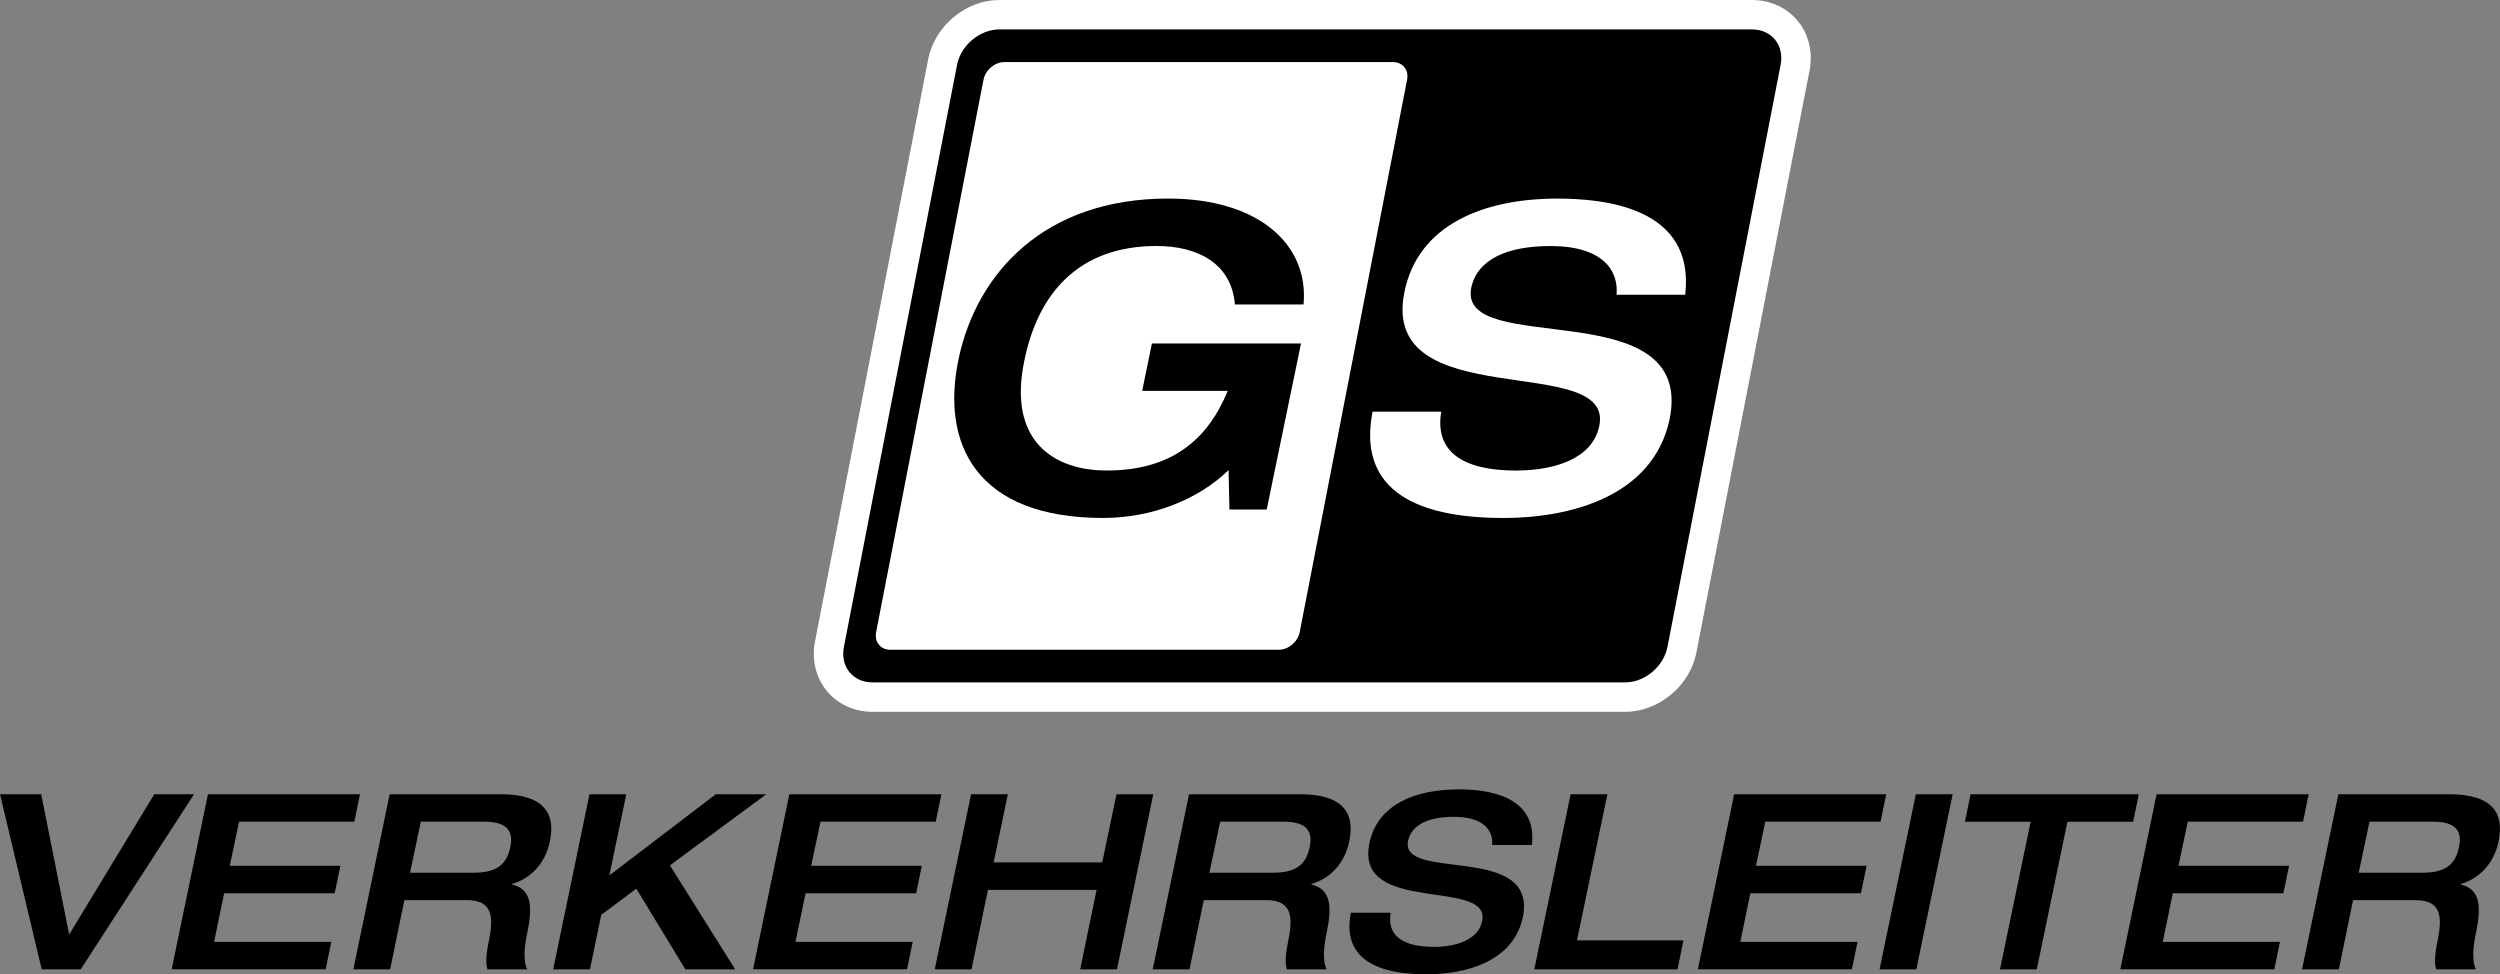 <?xml version="1.0" encoding="UTF-8"?><svg id="Ebene_1" xmlns="http://www.w3.org/2000/svg" viewBox="0 0 734.04 286.05"><rect x="0" y="0" width="734.04" height="286.05" fill="#808080" stroke="none"/><path d="m0,233.2h12.1l8.21,41.19,24.99-41.19h11.67l-33.27,51.41h-11.45L0,233.2Z"/><path d="m61.06,233.2h44.64l-1.66,8.06h-33.84l-2.74,12.96h32.48l-1.66,8.06h-32.47l-2.95,14.26h34.42l-1.66,8.06h-45.22l10.66-51.41Z"/><path d="m114.41,233.2h32.55c13.11,0,16.2,5.9,14.47,13.97-1.44,6.7-5.9,10.87-11.09,12.38l-.07.14c5.83,1.3,6.12,6.55,4.61,13.9-.58,2.52-1.58,8.14-.07,11.02h-11.67c-.5-1.44-.5-4.03.29-7.78,1.51-7.27,1.51-12.53-6.34-12.53h-18.36l-4.18,20.31h-10.8l10.66-51.41Zm24.63,23.04c6.05,0,9.65-1.8,10.8-7.56,1.15-5.4-1.87-7.42-7.63-7.42h-18.65l-3.17,14.98h18.65Z"/><path d="m173.09,233.2h10.8l-4.97,23.83,31.25-23.83h14.83l-28.3,20.88,19.15,30.53h-14.62l-14.4-23.69-10.3,7.71-3.31,15.99h-10.8l10.66-51.41Z"/><path d="m231.77,233.2h44.64l-1.66,8.06h-33.84l-2.74,12.96h32.48l-1.66,8.06h-32.47l-2.95,14.26h34.42l-1.66,8.06h-45.22l10.66-51.41Z"/><path d="m285.12,233.2h10.8l-4.18,20.02h31.9l4.18-20.02h10.8l-10.66,51.41h-10.8l4.82-23.33h-31.9l-4.82,23.33h-10.8l10.66-51.41Z"/><path d="m349.12,233.2h32.55c13.11,0,16.2,5.9,14.47,13.97-1.44,6.7-5.9,10.87-11.09,12.38l-.07.14c5.83,1.3,6.12,6.55,4.61,13.9-.58,2.52-1.58,8.14-.07,11.02h-11.67c-.5-1.44-.5-4.03.29-7.78,1.51-7.27,1.51-12.53-6.34-12.53h-18.36l-4.18,20.31h-10.8l10.66-51.41Zm24.63,23.04c6.05,0,9.65-1.8,10.8-7.56,1.15-5.4-1.87-7.42-7.63-7.42h-18.65l-3.17,14.98h18.65Z"/><path d="m428.04,231.76c7.92,0,23.47,1.44,21.75,16.35h-11.67c.36-4.03-2.23-8.28-11.23-8.28-7.2,0-12.39,2.16-13.47,7.06-2.45,12.17,38.24.43,33.7,22.47-2.88,13.25-17.21,16.71-28.23,16.71-18.51,0-24.41-7.27-22.25-18.07h11.67c-1.15,6.84,3.74,10.01,12.67,10.01,6.62,0,13.03-2.02,14.19-7.56,2.74-12.75-37.37-1.66-33.12-22.75,2.3-11.52,13.54-15.91,25.99-15.91Z"/><path d="m461.16,233.2h10.8l-8.93,42.92h31.25l-1.73,8.5h-42.05l10.66-51.41Z"/><path d="m509.18,233.2h44.64l-1.66,8.06h-33.84l-2.74,12.96h32.48l-1.66,8.06h-32.47l-2.95,14.26h34.42l-1.66,8.06h-45.22l10.66-51.41Z"/><path d="m562.53,233.2h10.8l-10.66,51.41h-10.8l10.66-51.41Z"/><path d="m596.23,241.27h-19.3l1.66-8.06h49.4l-1.66,8.06h-19.3l-9,43.35h-10.8l9-43.35Z"/><path d="m633.23,233.2h44.64l-1.66,8.06h-33.84l-2.74,12.96h32.47l-1.66,8.06h-32.47l-2.95,14.26h34.42l-1.66,8.06h-45.22l10.66-51.41Z"/><path d="m686.58,233.2h32.55c13.11,0,16.2,5.9,14.47,13.97-1.44,6.7-5.9,10.87-11.09,12.38l-.07.14c5.83,1.3,6.12,6.55,4.61,13.9-.58,2.52-1.58,8.14-.07,11.02h-11.67c-.5-1.44-.5-4.03.29-7.78,1.51-7.27,1.51-12.53-6.34-12.53h-18.36l-4.18,20.31h-10.8l10.66-51.41Zm24.63,23.04c6.05,0,9.65-1.8,10.8-7.56,1.15-5.4-1.87-7.42-7.63-7.42h-18.65l-3.17,14.98h18.65Z"/><path d="m256.14,209c-5.29,0-10.16-2.23-13.36-6.12-3.25-3.94-4.52-9.25-3.48-14.56l33.23-170.94c1.9-9.75,11.07-17.38,20.89-17.38h221.04c5.29,0,10.16,2.23,13.37,6.12,3.25,3.94,4.52,9.24,3.48,14.56l-33.23,170.94c-1.89,9.75-11.07,17.38-20.89,17.38h-221.04Z" style="fill:#fff;"/><path d="m477.18,200.36h-221.03c-5.74,0-9.49-4.65-8.37-10.39l33.23-170.94c1.12-5.74,6.67-10.39,12.41-10.39h221.03c5.74,0,9.49,4.65,8.37,10.39l-33.23,170.94c-1.12,5.74-6.67,10.39-12.41,10.39Z"/><path d="m375.45,190.78h-114.05c-2.85,0-4.71-2.31-4.16-5.16l31.54-162.24c.55-2.85,3.31-5.16,6.16-5.16h114.05c2.85,0,4.71,2.31,4.16,5.16l-31.54,162.24c-.55,2.85-3.31,5.16-6.16,5.16Z" style="fill:#fff;"/><path d="m371.92,149.6h-10.94l-.25-11.57c-9.08,8.83-22.76,14.05-36.82,14.05-37.44,0-47.76-21.89-42.41-46.89,5.35-25,25.12-46.89,61.44-46.89,26.86,0,41.42,13.68,39.8,31.09h-20.15c-1-12.07-10.94-17.16-23.01-17.16-23.01,0-34.82,14.05-38.8,33.58-4.98,23.51,8.46,32.34,24.13,32.34,18.9,0,29.6-8.83,35.57-23.38h-25.12l2.86-13.93h43.78l-10.07,48.75Z"/><path d="m457.24,58.31c13.68,0,40.55,2.49,37.56,28.23h-20.15c.62-6.96-3.86-14.3-19.4-14.3-12.44,0-21.39,3.73-23.26,12.19-4.23,21.02,66.04.75,58.21,38.8-4.98,22.88-29.73,28.86-48.75,28.86-31.96,0-42.16-12.56-38.43-31.22h20.15c-1.99,11.82,6.47,17.29,21.89,17.29,11.44,0,22.51-3.48,24.5-13.06,4.73-22.01-64.55-2.86-57.21-39.3,3.98-19.9,23.38-27.49,44.9-27.49Z" style="fill:#fff;"/></svg>